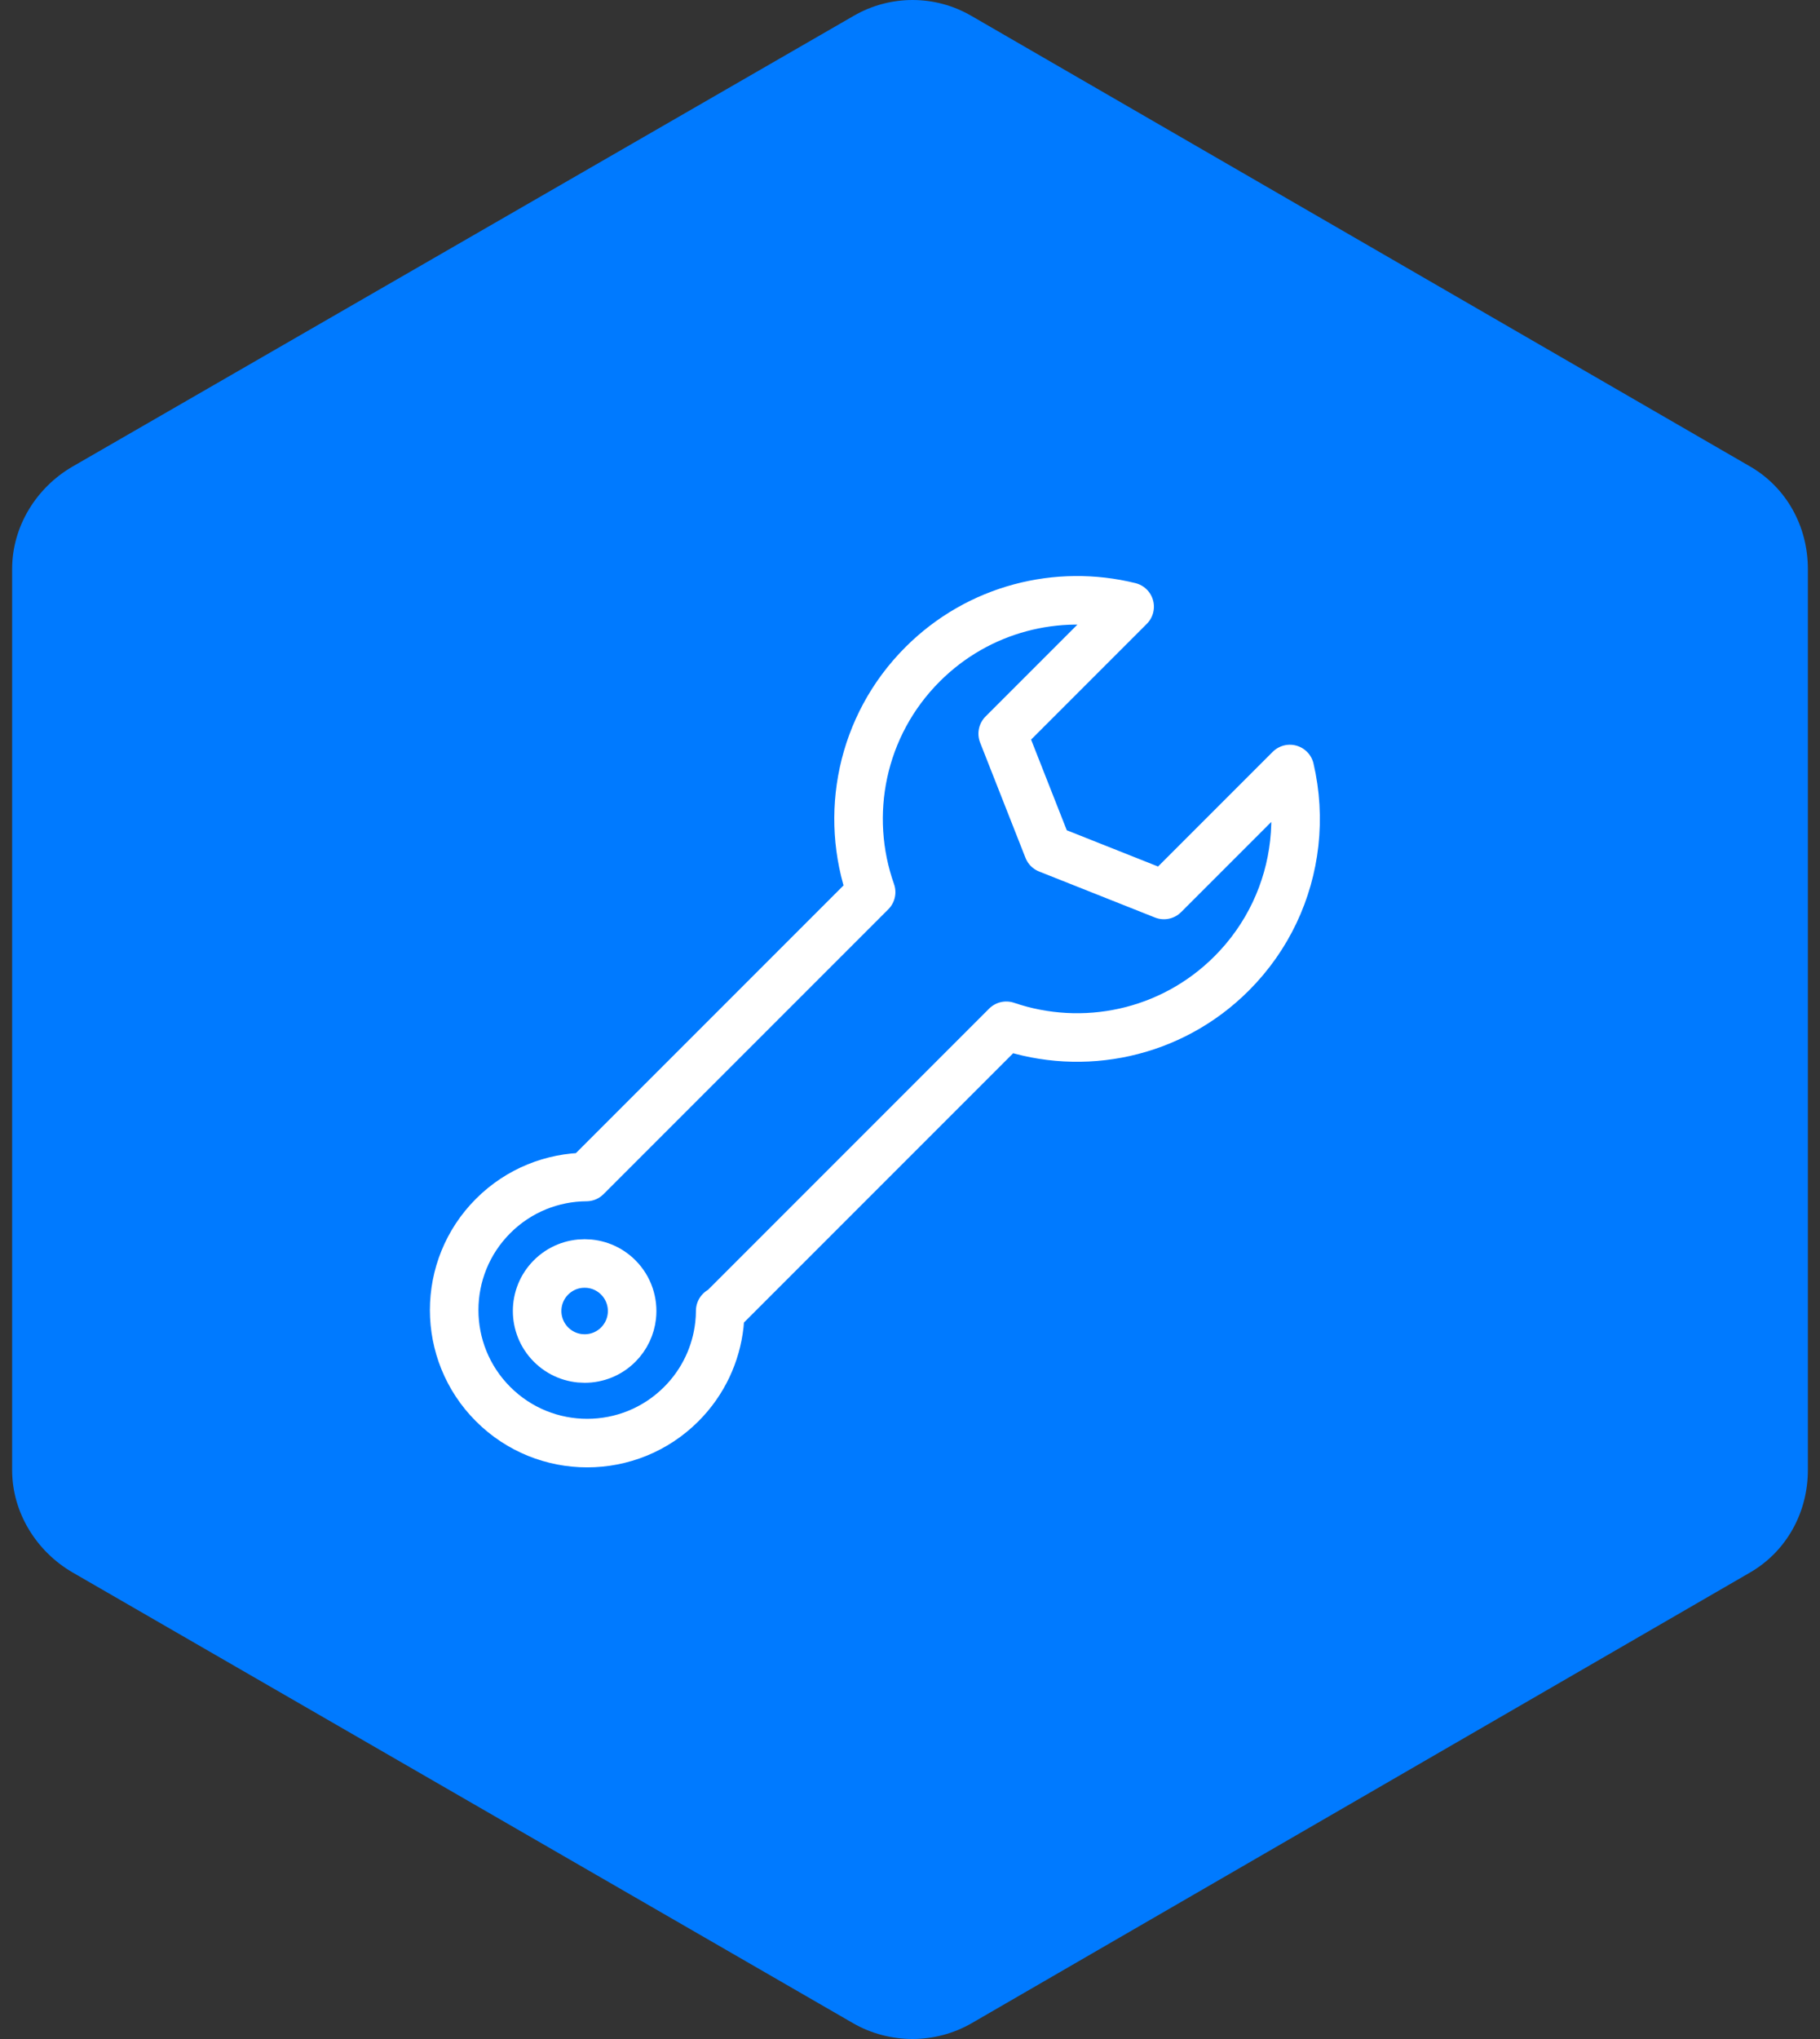 <?xml version="1.0" encoding="UTF-8"?>
<svg width="75px" height="84px" viewBox="0 0 75 84" version="1.1" xmlns="http://www.w3.org/2000/svg" xmlns:xlink="http://www.w3.org/1999/xlink">
    <rect x="0" y="0" width="75" height="84" fill="#333333" stroke="none"/>
    <title>8FFC2D92-F4F3-4CCE-AA08-46CC9F31F09C</title>
    <g id="Werin" stroke="none" stroke-width="1" fill="none" fill-rule="evenodd">
        <g id="Werin---Home-03-04-Copy" transform="translate(-1215, -1521)">
            <g id="Uslugi" transform="translate(320, 1066)">
                <g id="Ikony-usług" transform="translate(0, 163)">
                    <g id="06" transform="translate(866, 260)">
                        <g id="ico-serwis-blue" transform="translate(29.5, 32)">
                            <path d="M71.619,19.217 L39.528,0.653 C38.775,0.217 37.946,0 37.106,0 C36.266,0 35.431,0.217 34.679,0.653 L2.497,19.217 C0.99,20.087 0,21.696 0,23.437 L0,60.564 C0,62.305 0.994,63.914 2.499,64.784 L34.651,83.347 C35.404,83.782 36.261,84 37.102,84 C37.944,84 38.792,83.782 39.545,83.347 L71.615,64.784 C73.122,63.913 74,62.305 74,60.564 L74,23.437 C74,21.696 73.126,20.087 71.619,19.217 Z" id="Path" fill="#007AFF" fill-rule="nonzero"></path>
                            <g id="i-serwis" transform="translate(12.769, 18.262)">
                                <rect id="Rectangle" x="0" y="0" width="48" height="48"></rect>
                                <g id="key" transform="translate(21.8, 24.79) rotate(45) translate(-21.8, -24.79) translate(12.795, 3.902)" stroke="#FFFFFF" stroke-linecap="round" stroke-linejoin="round" stroke-width="2">
                                    <path d="M4.355,0 L4.355,7.398 L9.034,9.434 L13.752,7.398 L13.752,0.059 C14.628,0.604 15.404,1.295 16.046,2.098 C17.276,3.638 18.011,5.589 18.011,7.713 C18.011,11.264 15.955,14.336 12.969,15.802 L12.969,32.444 L12.936,32.442 C13.073,32.58 13.202,32.725 13.323,32.877 C14.071,33.814 14.519,35.002 14.519,36.295 C14.519,39.322 12.065,41.777 9.037,41.777 C6.01,41.777 3.556,39.322 3.556,36.295 C3.556,34.793 4.16,33.433 5.138,32.443 L5.138,15.848 C2.1,14.401 8.10018719e-13,11.302 8.10018719e-13,7.713 C8.10018719e-13,4.441 1.745,1.577 4.355,0 Z" id="Combined-Shape"></path>
                                    <path d="M8.991,38.355 C10.072,38.355 10.949,37.479 10.949,36.398 C10.949,35.936 10.789,35.512 10.522,35.177 C10.163,34.728 9.61,34.44 8.991,34.44 C7.91,34.44 7.033,35.317 7.033,36.398 C7.033,37.479 7.91,38.355 8.991,38.355 Z" id="Oval"></path>
                                </g>
                            </g>
                        </g>
                    </g>
                </g>
            </g>
        </g>
    </g>
</svg>